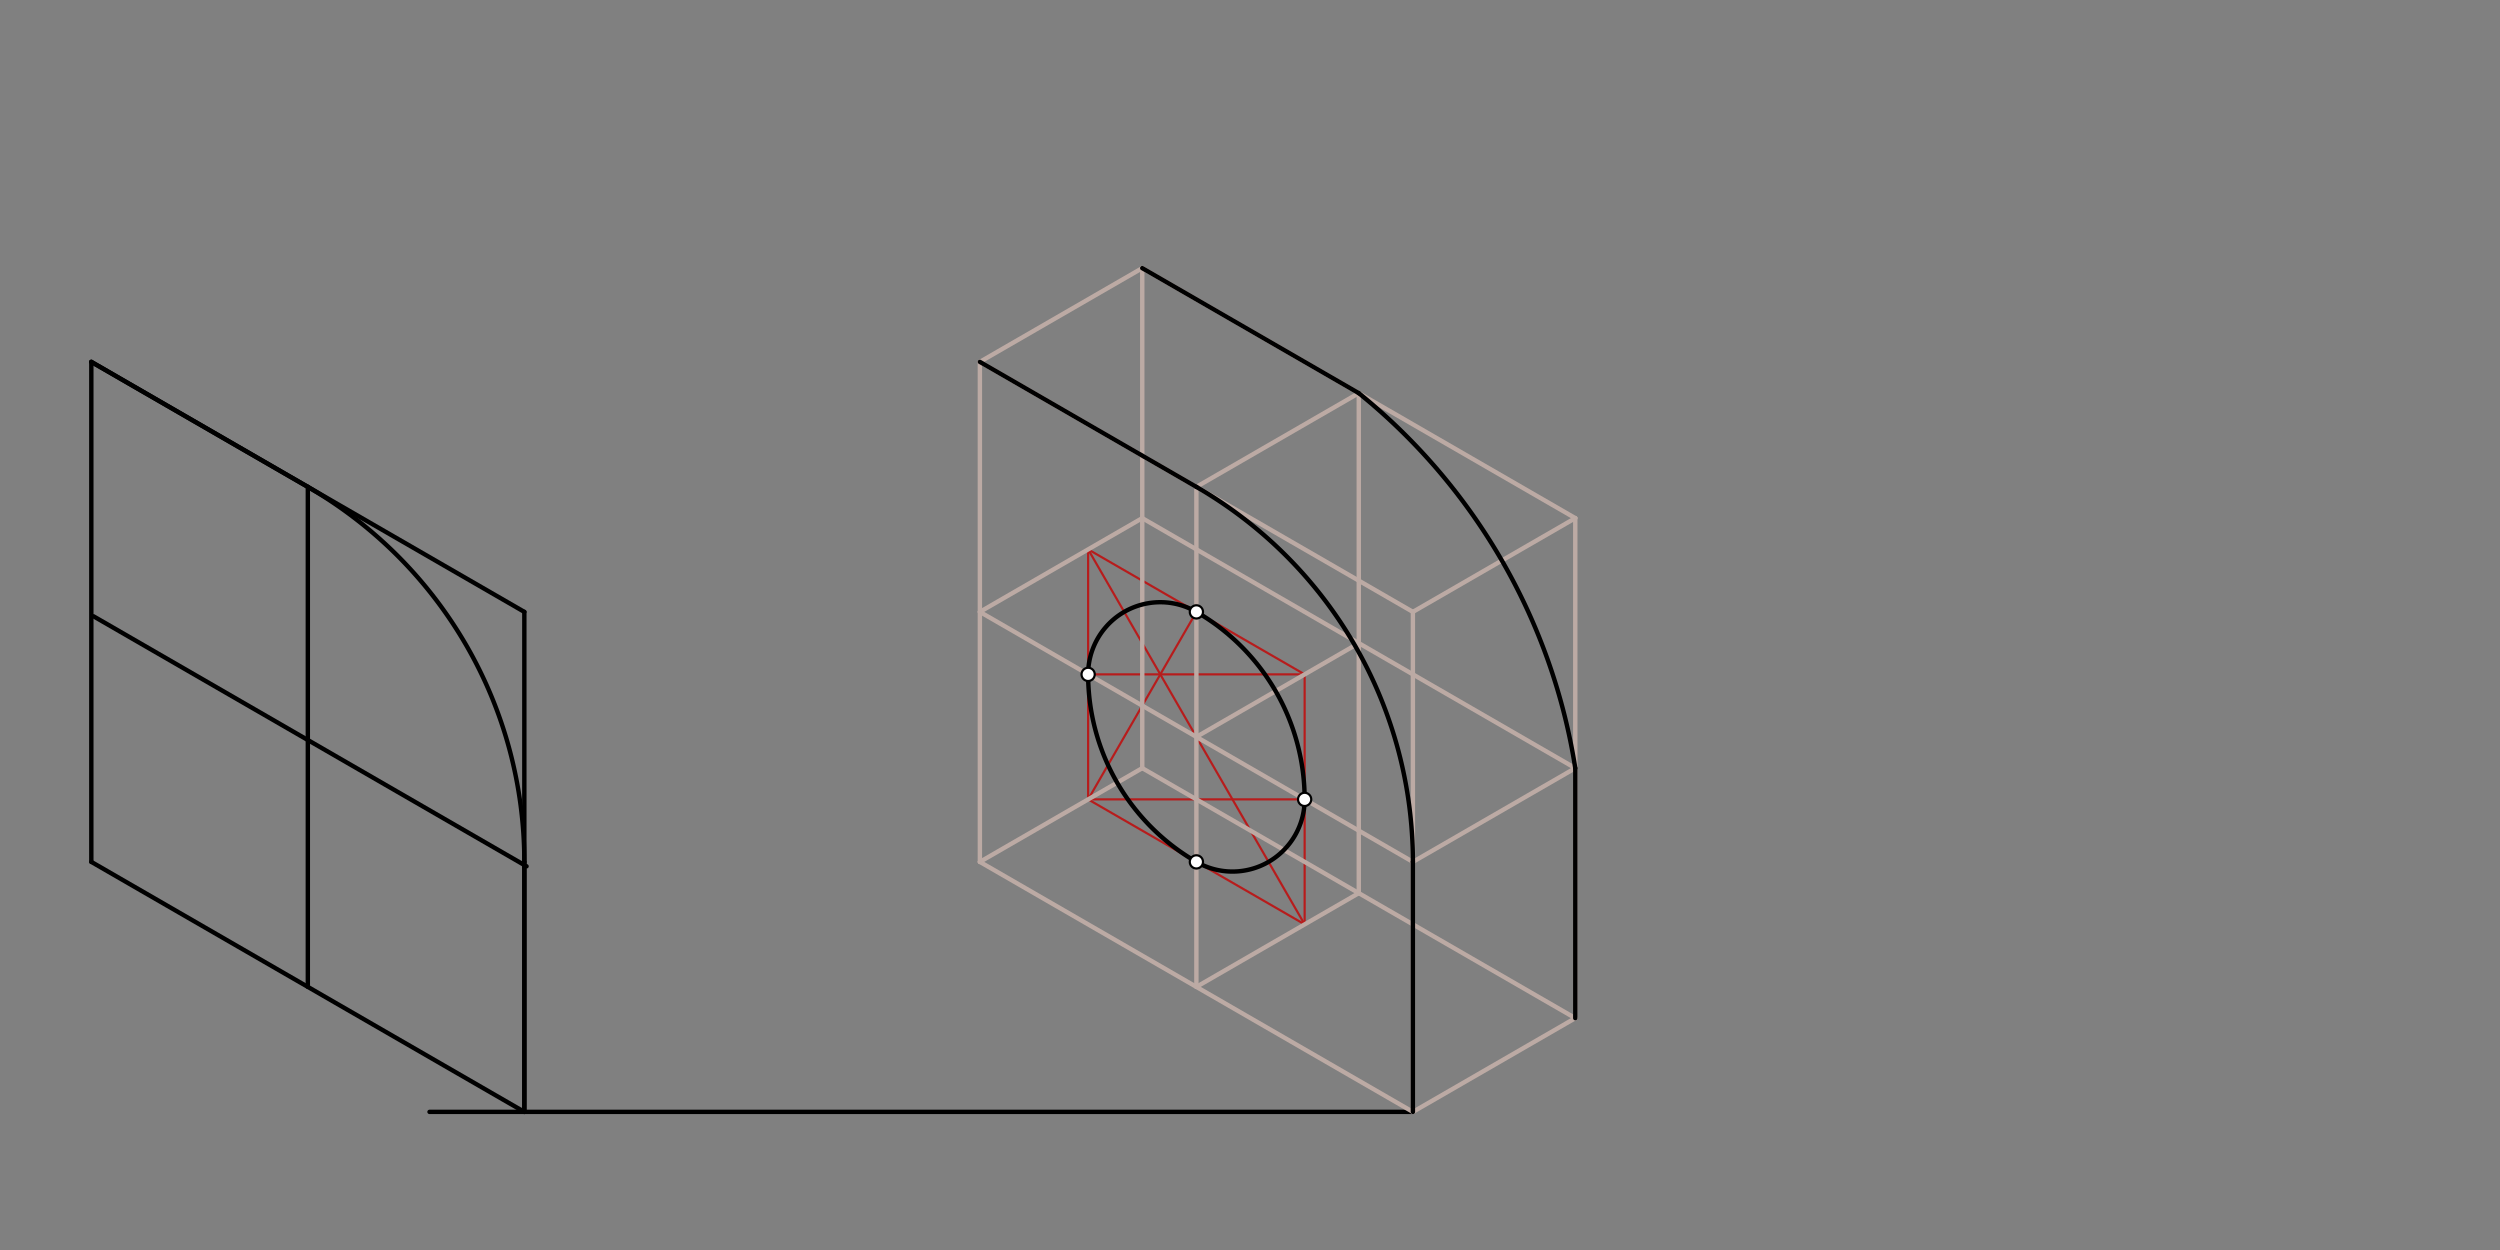 <svg xmlns="http://www.w3.org/2000/svg" class="svg--1it" height="100%" preserveAspectRatio="xMidYMid meet" viewBox="0 0 1133.858 566.929" width="100%"><rect x="0" y="0" width="1133.858" height="566.929" fill="#808080" stroke="none"/><defs><marker id="marker-arrow" markerHeight="16" markerUnits="userSpaceOnUse" markerWidth="24" orient="auto-start-reverse" refX="24" refY="4" viewBox="0 0 24 8"><path d="M 0 0 L 24 4 L 0 8 z" stroke="inherit"></path></marker></defs><g class="aux-layer--1FB"><g class="element--2qn"><line stroke="#B71C1C" stroke-dasharray="none" stroke-linecap="round" stroke-width="1" x1="493.516" x2="493.516" y1="305.864" y2="249.171"></line></g><g class="element--2qn"><line stroke="#B71C1C" stroke-dasharray="none" stroke-linecap="round" stroke-width="1" x1="493.516" x2="542.614" y1="249.171" y2="277.517"></line></g><g class="element--2qn"><line stroke="#B71C1C" stroke-dasharray="none" stroke-linecap="round" stroke-width="1" x1="542.614" x2="591.711" y1="277.517" y2="305.864"></line></g><g class="element--2qn"><line stroke="#B71C1C" stroke-dasharray="none" stroke-linecap="round" stroke-width="1" x1="591.711" x2="591.711" y1="305.864" y2="419.25"></line></g><g class="element--2qn"><line stroke="#B71C1C" stroke-dasharray="none" stroke-linecap="round" stroke-width="1" x1="493.516" x2="493.516" y1="305.864" y2="362.557"></line></g><g class="element--2qn"><line stroke="#B71C1C" stroke-dasharray="none" stroke-linecap="round" stroke-width="1" x1="493.516" x2="591.711" y1="362.557" y2="419.25"></line></g><g class="element--2qn"><line stroke="#B71C1C" stroke-dasharray="none" stroke-linecap="round" stroke-width="1" x1="542.614" x2="493.516" y1="277.517" y2="362.557"></line></g><g class="element--2qn"><line stroke="#B71C1C" stroke-dasharray="none" stroke-linecap="round" stroke-width="1" x1="493.516" x2="591.711" y1="362.557" y2="362.557"></line></g><g class="element--2qn"><line stroke="#B71C1C" stroke-dasharray="none" stroke-linecap="round" stroke-width="1" x1="493.516" x2="591.711" y1="249.171" y2="419.25"></line></g><g class="element--2qn"><line stroke="#B71C1C" stroke-dasharray="none" stroke-linecap="round" stroke-width="1" x1="591.711" x2="493.516" y1="305.864" y2="305.864"></line></g></g><g class="main-layer--3Vd"><g class="element--2qn"><line stroke="#000000" stroke-dasharray="none" stroke-linecap="round" stroke-width="2" x1="194.809" x2="640.809" y1="504.289" y2="504.289"></line></g><g class="element--2qn"><line stroke="#000000" stroke-dasharray="none" stroke-linecap="round" stroke-width="2" x1="237.809" x2="237.809" y1="504.289" y2="277.517"></line></g><g class="element--2qn"><line stroke="#000000" stroke-dasharray="none" stroke-linecap="round" stroke-width="2" x1="237.809" x2="41.419" y1="504.289" y2="390.903"></line></g><g class="element--2qn"><line stroke="#000000" stroke-dasharray="none" stroke-linecap="round" stroke-width="2" x1="41.419" x2="41.419" y1="390.903" y2="164.132"></line></g><g class="element--2qn"><line stroke="#000000" stroke-dasharray="none" stroke-linecap="round" stroke-width="2" x1="41.419" x2="237.809" y1="164.132" y2="277.517"></line></g><g class="element--2qn"><line stroke="#000000" stroke-dasharray="none" stroke-linecap="round" stroke-width="2" x1="139.614" x2="139.614" y1="220.824" y2="447.596"></line></g><g class="element--2qn"><line stroke="#000000" stroke-dasharray="none" stroke-linecap="round" stroke-width="2" x1="238.809" x2="42.419" y1="392.903" y2="279.517"></line></g><g class="element--2qn"><path d="M 237.809 390.903 A 196.39 196.39 0 0 0 139.614 220.824" fill="none" stroke="#000000" stroke-dasharray="none" stroke-linecap="round" stroke-width="2"></path></g><g class="element--2qn"><line stroke="#000000" stroke-dasharray="none" stroke-linecap="round" stroke-width="2" x1="41.419" x2="139.614" y1="164.132" y2="220.824"></line></g><g class="element--2qn"><line stroke="#000000" stroke-dasharray="none" stroke-linecap="round" stroke-width="2" x1="237.809" x2="237.809" y1="504.289" y2="390.903"></line></g><g class="element--2qn"><line stroke="#BCAAA4" stroke-dasharray="none" stroke-linecap="round" stroke-width="2" x1="640.809" x2="640.809" y1="504.289" y2="277.517"></line></g><g class="element--2qn"><line stroke="#BCAAA4" stroke-dasharray="none" stroke-linecap="round" stroke-width="2" x1="640.809" x2="444.419" y1="504.289" y2="390.903"></line></g><g class="element--2qn"><line stroke="#BCAAA4" stroke-dasharray="none" stroke-linecap="round" stroke-width="2" x1="444.419" x2="444.419" y1="390.903" y2="164.132"></line></g><g class="element--2qn"><line stroke="#BCAAA4" stroke-dasharray="none" stroke-linecap="round" stroke-width="2" x1="444.419" x2="640.809" y1="164.132" y2="277.517"></line></g><g class="element--2qn"><line stroke="#BCAAA4" stroke-dasharray="none" stroke-linecap="round" stroke-width="2" x1="542.614" x2="542.614" y1="220.824" y2="447.596"></line></g><g class="element--2qn"><line stroke="#BCAAA4" stroke-dasharray="none" stroke-linecap="round" stroke-width="2" x1="444.419" x2="640.809" y1="277.517" y2="390.903"></line></g><g class="element--2qn"><line stroke="#BCAAA4" stroke-dasharray="none" stroke-linecap="round" stroke-width="2" x1="640.809" x2="714.455" y1="504.289" y2="461.769"></line></g><g class="element--2qn"><line stroke="#BCAAA4" stroke-dasharray="none" stroke-linecap="round" stroke-width="2" x1="714.455" x2="714.455" y1="461.769" y2="234.998"></line></g><g class="element--2qn"><line stroke="#BCAAA4" stroke-dasharray="none" stroke-linecap="round" stroke-width="2" x1="714.455" x2="518.065" y1="461.769" y2="348.384"></line></g><g class="element--2qn"><line stroke="#BCAAA4" stroke-dasharray="none" stroke-linecap="round" stroke-width="2" x1="714.455" x2="518.065" y1="234.998" y2="121.612"></line></g><g class="element--2qn"><line stroke="#BCAAA4" stroke-dasharray="none" stroke-linecap="round" stroke-width="2" x1="518.065" x2="518.065" y1="121.612" y2="348.384"></line></g><g class="element--2qn"><line stroke="#BCAAA4" stroke-dasharray="none" stroke-linecap="round" stroke-width="2" x1="640.809" x2="714.455" y1="277.517" y2="234.998"></line></g><g class="element--2qn"><line stroke="#BCAAA4" stroke-dasharray="none" stroke-linecap="round" stroke-width="2" x1="542.614" x2="616.26" y1="220.824" y2="178.305"></line></g><g class="element--2qn"><line stroke="#BCAAA4" stroke-dasharray="none" stroke-linecap="round" stroke-width="2" x1="444.419" x2="518.065" y1="164.132" y2="121.612"></line></g><g class="element--2qn"><line stroke="#BCAAA4" stroke-dasharray="none" stroke-linecap="round" stroke-width="2" x1="518.065" x2="714.455" y1="234.998" y2="348.384"></line></g><g class="element--2qn"><line stroke="#BCAAA4" stroke-dasharray="none" stroke-linecap="round" stroke-width="2" x1="714.455" x2="640.809" y1="348.384" y2="390.903"></line></g><g class="element--2qn"><line stroke="#BCAAA4" stroke-dasharray="none" stroke-linecap="round" stroke-width="2" x1="444.419" x2="518.065" y1="277.517" y2="234.998"></line></g><g class="element--2qn"><line stroke="#BCAAA4" stroke-dasharray="none" stroke-linecap="round" stroke-width="2" x1="542.614" x2="616.26" y1="334.21" y2="291.691"></line></g><g class="element--2qn"><line stroke="#BCAAA4" stroke-dasharray="none" stroke-linecap="round" stroke-width="2" x1="616.26" x2="616.26" y1="178.305" y2="405.076"></line></g><g class="element--2qn"><line stroke="#BCAAA4" stroke-dasharray="none" stroke-linecap="round" stroke-width="2" x1="616.26" x2="542.614" y1="405.076" y2="447.596"></line></g><g class="element--2qn"><line stroke="#BCAAA4" stroke-dasharray="none" stroke-linecap="round" stroke-width="2" x1="518.065" x2="444.419" y1="348.384" y2="390.903"></line></g><g class="element--2qn"><path d="M 640.809 390.903 A 196.39 196.39 0 0 0 542.614 220.824" fill="none" stroke="#000000" stroke-dasharray="none" stroke-linecap="round" stroke-width="2"></path></g><g class="element--2qn"><path d="M 714.455 348.384 A 273.363 273.363 0 0 0 616.26 178.305" fill="none" stroke="#000000" stroke-dasharray="none" stroke-linecap="round" stroke-width="2"></path></g><g class="element--2qn"><path d="M 591.711 362.557 A 32.732 32.732 0 0 1 542.614 390.903" fill="none" stroke="#000000" stroke-dasharray="none" stroke-linecap="round" stroke-width="2"></path></g><g class="element--2qn"><path d="M 493.516 305.864 A 32.732 32.732 0 0 1 542.614 277.517" fill="none" stroke="#000000" stroke-dasharray="none" stroke-linecap="round" stroke-width="2"></path></g><g class="element--2qn"><path d="M 591.711 362.557 A 98.195 98.195 0 0 0 542.614 277.517" fill="none" stroke="#000000" stroke-dasharray="none" stroke-linecap="round" stroke-width="2"></path></g><g class="element--2qn"><path d="M 493.516 305.864 A 98.195 98.195 0 0 0 542.614 390.903" fill="none" stroke="#000000" stroke-dasharray="none" stroke-linecap="round" stroke-width="2"></path></g><g class="element--2qn"><line stroke="#000000" stroke-dasharray="none" stroke-linecap="round" stroke-width="2" x1="542.614" x2="444.419" y1="220.824" y2="164.132"></line></g><g class="element--2qn"><line stroke="#000000" stroke-dasharray="none" stroke-linecap="round" stroke-width="2" x1="616.26" x2="518.065" y1="178.305" y2="121.612"></line></g><g class="element--2qn"><line stroke="#000000" stroke-dasharray="none" stroke-linecap="round" stroke-width="2" x1="640.809" x2="640.809" y1="390.903" y2="504.289"></line></g><g class="element--2qn"><line stroke="#000000" stroke-dasharray="none" stroke-linecap="round" stroke-width="2" x1="714.455" x2="714.455" y1="348.384" y2="461.769"></line></g><g class="element--2qn"><circle cx="542.614" cy="277.517" r="3" stroke="#000000" stroke-width="1" fill="#ffffff"></circle>}</g><g class="element--2qn"><circle cx="591.711" cy="362.557" r="3" stroke="#000000" stroke-width="1" fill="#ffffff"></circle>}</g><g class="element--2qn"><circle cx="542.614" cy="390.903" r="3" stroke="#000000" stroke-width="1" fill="#ffffff"></circle>}</g><g class="element--2qn"><circle cx="493.516" cy="305.864" r="3" stroke="#000000" stroke-width="1" fill="#ffffff"></circle>}</g></g><g class="snaps-layer--2PT"></g><g class="temp-layer--rAP"></g></svg>